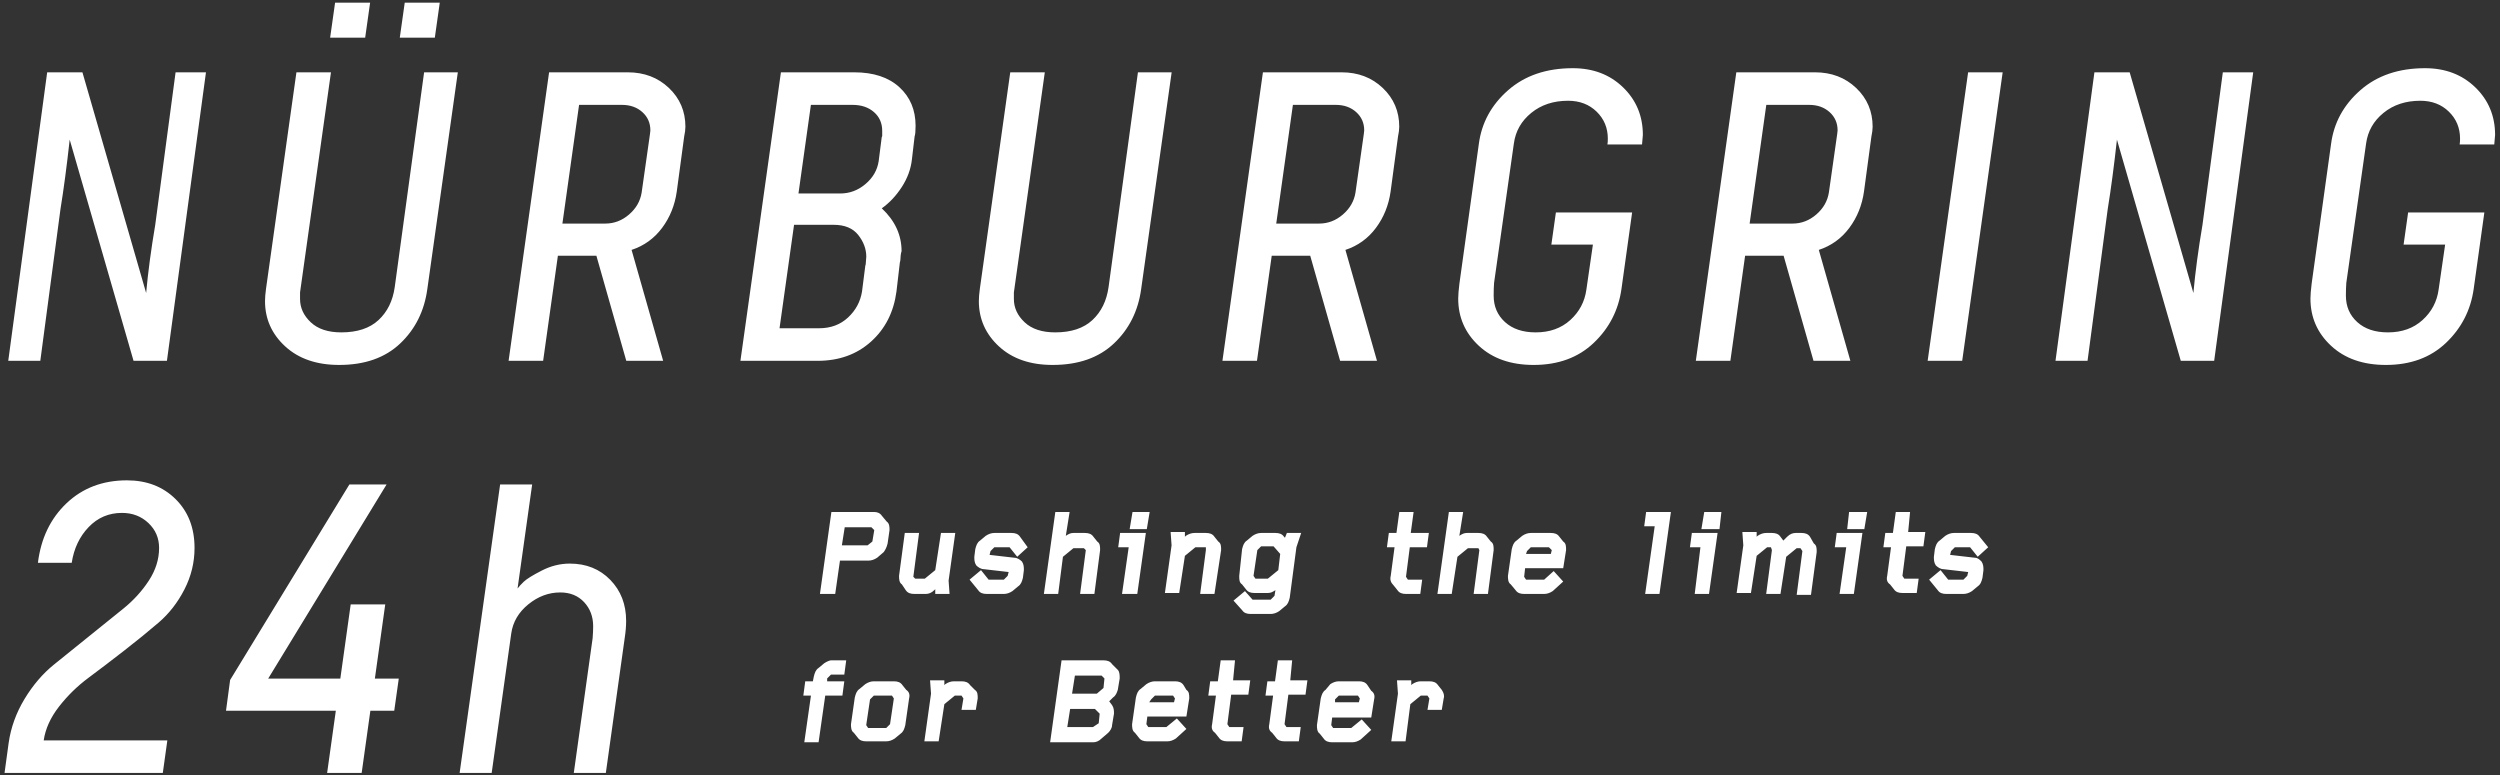 <svg viewBox="0 0 461 143"
 xmlns="http://www.w3.org/2000/svg"
 xmlns:xlink="http://www.w3.org/1999/xlink"
>
<rect x="0" y="0" width="461" height="143" fill="#333333" stroke="none"/>
<path fill-rule="evenodd"  fill="rgb(255, 255, 255)"
 d="M459.943,26.635 L453.559,26.635 C453.608,26.382 453.635,26.027 453.635,25.571 C453.635,23.595 452.947,21.936 451.573,20.593 C450.199,19.251 448.444,18.579 446.307,18.579 C443.610,18.579 441.345,19.326 439.514,20.819 C437.682,22.311 436.613,24.196 436.308,26.472 L432.659,52.160 C432.607,52.870 432.583,53.657 432.583,54.519 C432.583,56.497 433.278,58.120 434.673,59.389 C436.066,60.657 437.952,61.291 440.335,61.291 C442.919,61.291 445.047,60.531 446.719,59.011 C448.391,57.491 449.379,55.617 449.683,53.387 L450.883,45.103 L443.223,45.103 L444.059,39.175 L458.115,39.175 L456.146,53.300 C455.590,57.205 453.889,60.514 451.039,63.227 C448.189,65.939 444.493,67.295 439.955,67.295 C435.748,67.295 432.380,66.117 429.847,63.761 C427.312,61.405 426.047,58.505 426.047,55.059 C426.047,54.401 426.123,53.463 426.275,52.247 L429.847,26.559 C430.352,22.658 432.152,19.352 435.243,16.641 C438.332,13.931 442.311,12.575 447.175,12.575 C450.923,12.575 454.015,13.753 456.447,16.109 C458.879,18.465 460.095,21.391 460.095,24.887 L459.943,26.635 ZM402.137,66.535 L390.364,25.749 C389.825,30.634 389.257,34.914 388.659,38.590 L384.943,66.535 L379.033,66.535 L386.210,13.335 L392.713,13.335 L404.460,54.027 C404.813,50.166 405.372,45.979 406.137,41.466 L409.889,13.335 L415.492,13.335 L408.293,66.535 L402.137,66.535 ZM355.459,66.535 L362.921,13.335 L369.291,13.335 L361.829,66.535 L355.459,66.535 ZM354.676,100.738 L351.513,100.738 L350.810,106.186 L351.162,106.712 L353.798,106.712 L353.446,109.348 L350.810,109.348 C350.107,109.348 349.581,109.172 349.229,108.645 L348.527,107.766 C347.999,107.415 347.824,106.888 347.999,106.186 L348.703,100.914 L347.297,100.914 L347.649,98.278 L349.052,98.278 L349.581,94.412 L352.216,94.412 L351.865,98.102 L355.028,98.102 L354.676,100.738 ZM343.724,35.289 C343.373,37.824 342.471,40.066 341.020,42.017 C339.568,43.968 337.690,45.323 335.388,46.083 L341.209,66.535 L334.411,66.535 L328.897,47.155 L321.799,47.155 L319.079,66.535 L312.709,66.535 L320.176,13.335 L334.681,13.335 C337.719,13.335 340.250,14.298 342.275,16.223 C344.300,18.149 345.313,20.530 345.313,23.367 C345.313,23.870 345.237,24.475 345.086,25.180 L343.724,35.289 ZM337.371,20.669 C336.383,19.783 335.129,19.339 333.609,19.339 L325.705,19.339 L322.632,41.227 L330.545,41.227 C332.169,41.227 333.627,40.670 334.921,39.555 C336.214,38.440 336.987,37.097 337.242,35.525 L338.701,25.268 C338.701,25.268 338.726,25.090 338.777,24.735 C338.827,24.381 338.853,24.153 338.853,24.051 C338.853,22.683 338.359,21.556 337.371,20.669 ZM315.141,109.523 L312.505,109.523 L313.559,100.914 L311.626,100.914 L311.978,98.278 L316.722,98.278 L315.141,109.523 ZM303.367,109.523 L305.126,97.048 L303.192,97.048 L303.544,94.412 L308.113,94.412 L306.005,109.523 L303.367,109.523 ZM296.407,26.635 C296.457,26.382 296.483,26.027 296.483,25.571 C296.483,23.595 295.796,21.936 294.422,20.593 C293.048,19.251 291.293,18.579 289.155,18.579 C286.458,18.579 284.194,19.326 282.363,20.819 C280.530,22.311 279.462,24.196 279.156,26.472 L275.507,52.160 C275.456,52.870 275.431,53.657 275.431,54.519 C275.431,56.497 276.127,58.120 277.521,59.389 C278.914,60.657 280.801,61.291 283.183,61.291 C285.767,61.291 287.895,60.531 289.567,59.011 C291.239,57.491 292.227,55.617 292.531,53.387 L293.732,45.103 L286.071,45.103 L286.907,39.175 L300.964,39.175 L298.995,53.300 C298.439,57.205 296.737,60.514 293.887,63.227 C291.037,65.939 287.342,67.295 282.803,67.295 C278.597,67.295 275.228,66.117 272.695,63.761 C270.161,61.405 268.895,58.505 268.895,55.059 C268.895,54.401 268.971,53.463 269.123,52.247 L272.695,26.559 C273.201,22.658 275.000,19.352 278.091,16.641 C281.181,13.931 285.159,12.575 290.023,12.575 C293.772,12.575 296.863,13.753 299.295,16.109 C301.727,18.465 302.943,21.391 302.943,24.887 L302.791,26.635 L296.407,26.635 ZM269.105,98.805 C269.630,98.454 269.983,98.278 270.509,98.278 L272.617,98.278 C273.321,98.278 273.848,98.454 274.199,98.981 L274.903,99.859 C275.430,100.210 275.430,100.738 275.430,101.441 L274.376,109.523 L271.739,109.523 L272.794,101.441 L272.617,101.089 L270.686,101.089 L268.752,102.671 L267.698,109.523 L265.062,109.523 L267.172,94.412 L269.807,94.412 L269.105,98.805 ZM265.863,127.213 C266.214,127.740 266.389,128.267 266.214,128.794 L265.863,130.903 L263.227,130.903 L263.578,128.794 L263.227,128.267 L261.998,128.267 L260.065,129.849 L259.184,136.702 L256.551,136.702 L257.781,127.916 L257.603,125.456 L260.239,125.456 L260.239,126.335 L260.416,126.159 C260.942,125.808 261.469,125.632 261.998,125.632 L263.578,125.632 C264.280,125.632 264.807,125.808 265.159,126.335 L265.863,127.213 ZM263.129,100.914 L259.966,100.914 L259.264,106.361 L259.616,106.888 L262.251,106.888 L261.899,109.523 L259.264,109.523 C258.560,109.523 258.034,109.348 257.683,108.821 L256.980,107.942 C256.452,107.415 256.276,106.888 256.452,106.186 L257.155,100.914 L255.749,100.914 L256.101,98.278 L257.506,98.278 L258.034,94.412 L260.669,94.412 L260.142,98.278 L263.481,98.278 L263.129,100.914 ZM256.431,35.289 C256.079,37.824 255.178,40.066 253.727,42.017 C252.275,43.968 250.397,45.323 248.095,46.083 L253.916,66.535 L247.117,66.535 L241.604,47.155 L234.506,47.155 L231.785,66.535 L225.416,66.535 L232.883,13.335 L247.388,13.335 C250.426,13.335 252.956,14.298 254.982,16.223 C257.007,18.149 258.020,20.530 258.020,23.367 C258.020,23.870 257.944,24.475 257.793,25.180 L256.431,35.289 ZM250.078,20.669 C249.090,19.783 247.836,19.339 246.316,19.339 L238.412,19.339 L235.338,41.227 L243.252,41.227 C244.875,41.227 246.334,40.670 247.628,39.555 C248.921,38.440 249.694,37.097 249.948,35.525 L251.408,25.268 C251.408,25.268 251.433,25.090 251.484,24.735 C251.534,24.381 251.560,24.153 251.560,24.051 C251.560,22.683 251.066,21.556 250.078,20.669 ZM221.310,109.523 L222.364,101.441 L222.364,100.914 L220.431,100.914 L218.497,102.495 L217.445,109.348 L214.809,109.348 L216.039,100.562 L215.862,98.102 L218.497,98.102 L218.497,98.981 L218.674,98.805 C219.201,98.454 219.729,98.278 220.254,98.278 L222.364,98.278 C223.067,98.278 223.595,98.454 223.945,98.981 L224.648,99.859 C225.175,100.210 225.175,100.738 225.175,101.441 L223.945,109.523 L221.310,109.523 ZM205.406,63.337 C202.609,65.976 198.843,67.295 194.106,67.295 C189.973,67.295 186.673,66.155 184.204,63.875 C181.734,61.595 180.500,58.809 180.500,55.515 C180.500,54.909 180.562,54.151 180.686,53.240 L186.291,13.335 L192.662,13.335 L187.045,53.317 L186.960,53.919 C186.960,54.325 186.960,54.730 186.960,55.135 C186.960,56.757 187.621,58.188 188.942,59.429 C190.264,60.671 192.145,61.291 194.585,61.291 C197.533,61.291 199.820,60.532 201.447,59.013 C203.074,57.496 204.064,55.471 204.420,52.939 L209.836,13.335 L216.053,13.335 L210.433,53.288 C209.878,57.348 208.202,60.698 205.406,63.337 ZM181.774,98.805 C182.302,98.454 182.828,98.278 183.356,98.278 L186.518,98.278 C187.221,98.278 187.749,98.454 188.100,98.981 L189.504,100.914 L187.573,102.671 L186.167,100.914 L183.356,100.914 L182.653,101.617 L182.478,102.320 L187.046,102.847 C187.573,102.847 188.100,103.198 188.451,103.549 C188.802,104.076 188.802,104.604 188.802,105.131 L188.626,106.537 C188.451,107.240 188.276,107.766 187.749,108.118 L186.695,108.996 C186.167,109.348 185.639,109.523 185.112,109.523 L181.950,109.523 C181.247,109.523 180.720,109.348 180.369,108.821 L178.787,106.888 L180.896,105.131 L182.302,106.888 L185.112,106.888 L185.815,106.186 L185.992,105.482 L181.422,104.955 C180.896,104.955 180.369,104.604 180.018,104.252 C179.665,103.725 179.665,103.198 179.665,102.671 L179.841,101.265 C180.018,100.562 180.193,100.035 180.720,99.684 L181.774,98.805 ZM179.764,127.213 C180.289,127.564 180.289,128.091 180.289,128.794 L179.939,130.903 L177.302,130.903 L177.652,128.794 L177.302,128.267 L176.073,128.267 L174.139,129.849 L173.086,136.702 L170.451,136.702 L171.681,127.916 L171.503,125.456 L174.139,125.456 L174.139,126.335 L174.315,126.159 C174.842,125.808 175.370,125.632 175.896,125.632 L177.302,125.632 C178.004,125.632 178.533,125.808 178.884,126.335 L179.764,127.213 ZM175.097,109.523 L172.460,109.523 L172.460,108.645 L172.286,108.821 C171.757,109.348 171.232,109.523 170.703,109.523 L168.596,109.523 C167.893,109.523 167.365,109.348 167.015,108.821 L166.311,107.766 C165.784,107.415 165.784,106.712 165.784,106.186 L166.840,98.278 L169.473,98.278 L168.420,106.361 L168.771,106.712 L170.528,106.712 L172.460,105.131 L173.515,98.278 L176.151,98.278 L174.922,107.064 L175.097,109.523 ZM168.156,29.401 C167.960,31.169 167.341,32.861 166.297,34.476 C165.252,36.092 164.020,37.406 162.602,38.415 C165.034,40.695 166.250,43.330 166.250,46.319 C166.180,46.499 166.125,46.767 166.084,47.118 C166.043,47.471 166.022,47.772 166.022,48.023 L165.935,48.401 L165.308,53.754 C164.802,57.559 163.237,60.639 160.612,62.997 C157.988,65.356 154.707,66.535 150.769,66.535 L136.534,66.535 L144.001,13.335 L157.519,13.335 C161.062,13.335 163.835,14.247 165.835,16.071 C167.835,17.895 168.834,20.277 168.834,23.215 C168.834,24.172 168.773,24.826 168.652,25.178 L168.156,29.401 ZM143.745,60.531 L151.046,60.531 C153.175,60.531 154.949,59.873 156.369,58.555 C157.788,57.238 158.650,55.642 158.954,53.767 L159.561,49.016 L159.640,48.714 C159.640,48.515 159.656,48.276 159.692,47.999 C159.726,47.724 159.744,47.509 159.744,47.355 C159.744,45.925 159.249,44.584 158.260,43.332 C157.269,42.081 155.760,41.455 153.731,41.455 L146.424,41.455 L143.745,60.531 ZM162.678,24.696 C162.678,24.519 162.678,24.329 162.678,24.126 C162.678,22.708 162.171,21.556 161.158,20.669 C160.144,19.783 158.827,19.339 157.206,19.339 L149.530,19.339 L147.236,35.679 L154.937,35.679 C156.665,35.679 158.215,35.101 159.587,33.943 C160.960,32.786 161.774,31.377 162.028,29.715 L162.595,25.266 L162.678,25.114 C162.678,25.013 162.678,24.874 162.678,24.696 ZM124.800,35.289 C124.448,37.824 123.547,40.066 122.096,42.017 C120.643,43.968 118.766,45.323 116.463,46.083 L122.285,66.535 L115.486,66.535 L109.973,47.155 L102.875,47.155 L100.154,66.535 L93.785,66.535 L101.252,13.335 L115.757,13.335 C118.795,13.335 121.325,14.298 123.351,16.223 C125.376,18.149 126.389,20.530 126.389,23.367 C126.389,23.870 126.313,24.475 126.162,25.180 L124.800,35.289 ZM118.447,20.669 C117.459,19.783 116.205,19.339 114.685,19.339 L106.781,19.339 L103.707,41.227 L111.621,41.227 C113.244,41.227 114.702,40.670 115.997,39.555 C117.290,38.440 118.063,37.097 118.317,35.525 L119.777,25.268 C119.777,25.268 119.802,25.090 119.853,24.735 C119.902,24.381 119.929,24.153 119.929,24.051 C119.929,22.683 119.435,21.556 118.447,20.669 ZM95.437,108.523 C95.689,108.171 96.081,107.745 96.612,107.243 C97.143,106.740 98.242,106.062 99.911,105.208 C101.579,104.354 103.299,103.927 105.069,103.927 C108.102,103.927 110.592,104.928 112.539,106.929 C114.485,108.931 115.459,111.451 115.459,114.491 C115.459,115.453 115.377,116.466 115.213,117.529 L111.716,142.535 L105.807,142.535 L109.281,117.690 C109.345,116.879 109.379,116.144 109.379,115.484 C109.379,113.710 108.822,112.228 107.709,111.035 C106.595,109.843 105.129,109.247 103.307,109.247 C101.181,109.247 99.220,109.977 97.424,111.438 C95.627,112.899 94.578,114.686 94.275,116.799 L90.664,142.535 L84.755,142.535 L92.222,89.335 L98.131,89.335 L95.437,108.523 ZM73.797,63.337 C71.014,65.976 67.264,67.295 62.549,67.295 C58.394,67.295 55.075,66.155 52.593,63.875 C50.110,61.595 48.869,58.809 48.869,55.515 C48.869,54.909 48.931,54.151 49.055,53.240 L54.660,13.335 L61.030,13.335 L55.414,53.317 L55.329,53.919 C55.329,54.325 55.329,54.730 55.329,55.135 C55.329,56.757 55.987,58.188 57.305,59.429 C58.622,60.671 60.497,61.291 62.929,61.291 C65.884,61.291 68.177,60.532 69.807,59.013 C71.438,57.496 72.432,55.471 72.789,52.939 L78.205,13.335 L84.422,13.335 L78.801,53.288 C78.249,57.348 76.581,60.698 73.797,63.337 ZM73.721,6.951 L74.633,0.491 L81.093,0.491 L80.181,6.951 L73.721,6.951 ZM60.877,6.951 L61.789,0.491 L68.249,0.491 L67.337,6.951 L60.877,6.951 ZM71.286,89.335 L49.454,125.131 L62.756,125.131 L64.668,111.451 L71.038,111.451 L69.126,125.131 L73.534,125.131 L72.698,131.059 L68.296,131.059 L66.691,142.535 L60.322,142.535 L61.926,131.059 L41.675,131.059 L42.435,125.390 L64.426,89.335 L71.286,89.335 ZM24.625,66.535 L12.853,25.749 C12.313,30.634 11.746,34.914 11.147,38.590 L7.432,66.535 L1.521,66.535 L8.699,13.335 L15.201,13.335 L26.948,54.027 C27.301,50.166 27.860,45.979 28.625,41.466 L32.377,13.335 L37.980,13.335 L30.781,66.535 L24.625,66.535 ZM4.523,128.893 C6.068,126.335 7.888,124.212 9.980,122.523 C12.072,120.835 14.255,119.075 16.525,117.244 C18.796,115.412 20.869,113.741 22.746,112.228 C24.621,110.715 26.188,108.993 27.448,107.062 C28.707,105.131 29.337,103.123 29.337,101.039 C29.337,99.215 28.678,97.683 27.361,96.441 C26.043,95.200 24.422,94.579 22.497,94.579 C20.065,94.579 18.013,95.453 16.341,97.201 C14.669,98.949 13.630,101.141 13.225,103.775 L6.993,103.775 C7.550,99.266 9.311,95.605 12.275,92.793 C15.239,89.981 18.950,88.575 23.409,88.575 C27.057,88.575 30.046,89.728 32.377,92.033 C34.707,94.339 35.873,97.341 35.873,101.039 C35.873,103.718 35.251,106.269 34.009,108.690 C32.766,111.111 31.184,113.146 29.264,114.794 C27.344,116.442 25.214,118.173 22.877,119.990 C20.540,121.807 18.346,123.479 16.295,125.004 C14.243,126.530 12.436,128.298 10.872,130.310 C9.308,132.321 8.370,134.396 8.057,136.531 L30.857,136.531 L30.021,142.535 L0.837,142.535 L1.597,136.987 C2.002,134.150 2.977,131.452 4.523,128.893 ZM148.485,125.632 L149.892,125.632 L150.067,124.753 C150.242,124.050 150.418,123.523 150.945,123.171 L151.999,122.293 C152.527,121.941 153.055,121.766 153.229,121.766 L156.041,121.766 L155.690,124.402 L153.229,124.402 L152.527,125.104 L152.527,125.632 L155.690,125.632 L155.338,128.267 L152.175,128.267 L150.945,136.878 L148.310,136.878 L149.540,128.267 L148.135,128.267 L148.485,125.632 ZM161.744,102.847 C161.215,103.198 160.687,103.374 160.162,103.374 L154.889,103.374 L154.012,109.523 L151.198,109.523 L153.308,94.412 L161.215,94.412 C161.744,94.412 162.269,94.588 162.621,95.115 L163.500,96.169 C164.028,96.521 164.028,97.224 164.028,97.750 L163.676,100.210 C163.500,100.914 163.325,101.265 162.972,101.793 L161.744,102.847 ZM160.687,97.224 L155.768,97.224 L155.241,100.562 L159.984,100.562 L160.864,99.859 L161.215,97.750 L160.687,97.224 ZM158.501,127.037 L159.556,126.159 C160.082,125.808 160.610,125.632 161.137,125.632 L164.826,125.632 C165.530,125.632 166.057,125.808 166.408,126.335 L167.111,127.213 C167.638,127.564 167.815,128.091 167.638,128.794 L166.935,133.714 C166.760,134.417 166.584,134.944 166.057,135.296 L165.003,136.175 C164.476,136.526 163.948,136.702 163.421,136.702 L159.730,136.702 C159.027,136.702 158.501,136.526 158.149,135.999 L157.446,135.120 C156.921,134.769 156.921,134.066 156.921,133.539 L157.623,128.619 C157.798,127.916 157.974,127.389 158.501,127.037 ZM160.082,134.242 L163.421,134.242 L164.123,133.539 L164.826,128.794 L164.476,128.267 L161.137,128.267 L160.434,128.970 L159.730,133.714 L160.082,134.242 ZM197.236,94.412 L196.535,98.805 C197.062,98.454 197.413,98.278 197.939,98.278 L200.050,98.278 C200.752,98.278 201.278,98.454 201.630,98.981 L202.333,99.859 C202.859,100.210 202.859,100.738 202.859,101.441 L201.805,109.523 L199.170,109.523 L200.223,101.441 L199.873,101.089 L197.939,101.089 L196.006,102.671 L195.129,109.523 L192.492,109.523 L194.600,94.412 L197.236,94.412 ZM203.486,121.766 C204.186,121.766 204.714,121.941 205.066,122.469 L206.120,123.523 C206.472,123.874 206.472,124.577 206.472,125.104 L206.120,127.213 C205.943,127.740 205.768,128.267 205.240,128.619 L204.537,129.322 L205.066,130.024 C205.418,130.552 205.418,131.079 205.418,131.605 L205.066,133.714 C205.066,134.242 204.714,134.769 204.363,135.120 L203.132,136.175 C202.605,136.702 202.079,136.878 201.552,136.878 L193.644,136.878 L195.752,121.766 L203.486,121.766 ZM203.486,126.861 L203.659,125.104 L203.132,124.577 L198.213,124.577 L197.686,127.916 L202.253,127.916 L203.486,126.861 ZM201.552,134.066 L202.605,133.363 L202.781,131.605 L201.904,130.727 L197.334,130.727 L196.807,134.066 L201.552,134.066 ZM206.198,100.914 L206.549,98.278 L211.295,98.278 L209.713,109.523 L206.901,109.523 L208.131,100.914 L206.198,100.914 ZM208.834,94.412 L211.996,94.412 L211.470,97.575 L208.307,97.575 L208.834,94.412 ZM210.337,127.037 L211.390,126.159 C211.919,125.808 212.445,125.632 212.973,125.632 L216.662,125.632 C217.366,125.632 217.892,125.808 218.244,126.335 L218.771,127.213 C219.298,127.564 219.298,128.091 219.298,128.794 L218.771,132.134 L211.568,132.134 L211.390,133.539 L211.741,134.066 L215.082,134.066 L217.014,132.484 L218.771,134.417 L216.837,136.175 C216.310,136.526 215.784,136.702 215.258,136.702 L211.568,136.702 C210.864,136.702 210.337,136.526 209.985,135.999 L209.283,135.120 C208.756,134.769 208.756,134.066 208.756,133.539 L209.460,128.619 C209.635,127.916 209.808,127.389 210.337,127.037 ZM216.486,129.497 L216.662,128.794 L216.310,128.267 L212.973,128.267 L212.270,128.970 L211.919,129.497 L216.486,129.497 ZM223.163,125.632 L224.569,125.632 L225.097,121.766 L227.733,121.766 L227.381,125.456 L230.545,125.456 L230.193,128.091 L227.031,128.091 L226.328,133.539 L226.679,134.066 L229.314,134.066 L228.962,136.702 L226.328,136.702 C225.624,136.702 225.097,136.526 224.746,135.999 L224.043,135.120 C223.515,134.769 223.340,134.242 223.515,133.539 L224.218,128.267 L222.812,128.267 L223.163,125.632 ZM229.041,112.511 L227.460,110.753 L229.569,108.996 L230.973,110.578 L234.313,110.578 L235.015,109.875 L235.190,108.821 C234.665,109.172 234.313,109.348 233.786,109.348 L231.324,109.348 C230.621,109.348 230.096,109.172 229.744,108.645 L229.041,107.766 C228.514,107.415 228.514,106.888 228.514,106.186 L229.041,101.265 C229.218,100.562 229.392,100.035 229.919,99.684 L230.973,98.805 C231.502,98.454 232.028,98.278 232.556,98.278 L235.190,98.278 C235.894,98.278 236.421,98.454 236.773,98.981 L236.948,99.156 L237.300,98.278 L239.936,98.278 L239.057,100.914 L237.827,110.227 C237.651,110.929 237.475,111.457 236.948,111.808 L235.894,112.687 C235.367,113.038 234.840,113.214 234.313,113.214 L230.621,113.214 C229.919,113.214 229.392,113.038 229.041,112.511 ZM236.070,102.143 L234.840,100.738 L232.556,100.738 L231.853,101.441 L231.150,106.186 L231.502,106.712 L233.786,106.712 L235.719,105.131 L236.070,102.143 ZM233.706,125.632 L235.113,125.632 L235.639,121.766 L238.274,121.766 L237.924,125.456 L241.087,125.456 L240.735,128.091 L237.573,128.091 L236.869,133.539 L237.222,134.066 L239.856,134.066 L239.505,136.702 L236.869,136.702 C236.167,136.702 235.639,136.526 235.288,135.999 L234.585,135.120 C234.057,134.769 233.882,134.242 234.057,133.539 L234.760,128.267 L233.355,128.267 L233.706,125.632 ZM244.425,127.213 L245.305,126.159 C245.830,125.808 246.358,125.632 246.885,125.632 L250.575,125.632 C251.278,125.632 251.806,125.808 252.156,126.335 L252.860,127.389 C253.387,127.740 253.562,128.267 253.387,128.970 L252.860,132.309 L245.655,132.309 L245.479,133.714 L245.830,134.242 L249.170,134.242 L251.103,132.660 L252.860,134.593 L250.926,136.350 C250.400,136.702 249.872,136.878 249.346,136.878 L245.655,136.878 C244.953,136.878 244.425,136.702 244.074,136.175 L243.372,135.296 C242.843,134.944 242.843,134.242 242.843,133.714 L243.545,128.794 C243.723,128.091 243.898,127.564 244.425,127.213 ZM246.181,129.497 L250.575,129.497 L250.752,128.794 L250.400,128.267 L246.885,128.267 L246.181,128.970 L246.181,129.497 ZM279.647,99.684 L280.701,98.805 C281.229,98.454 281.755,98.278 282.282,98.278 L285.972,98.278 C286.675,98.278 287.203,98.454 287.553,98.981 L288.256,99.859 C288.784,100.210 288.784,100.738 288.784,101.441 L288.256,104.779 L281.229,104.779 L281.052,106.361 L281.404,106.888 L284.743,106.888 L286.500,105.306 L288.256,107.240 L286.323,108.996 C285.797,109.348 285.269,109.523 284.743,109.523 L281.052,109.523 C280.351,109.523 279.821,109.348 279.470,108.821 L278.592,107.766 C278.065,107.415 278.065,106.712 278.065,106.186 L278.767,101.265 C278.945,100.562 279.118,100.035 279.647,99.684 ZM285.972,102.143 L286.149,101.441 L285.620,100.914 L282.282,100.914 L281.580,101.617 L281.404,102.143 L285.972,102.143 ZM314.262,94.412 L317.425,94.412 L317.073,97.575 L313.736,97.575 L314.262,94.412 ZM321.291,98.102 L323.927,98.102 L323.927,98.981 L324.103,98.805 C324.630,98.454 325.157,98.278 325.683,98.278 L326.739,98.278 C327.441,98.278 327.968,98.454 328.320,98.981 L328.847,99.684 L329.550,98.981 C330.077,98.454 330.604,98.278 331.130,98.278 L332.184,98.278 C332.888,98.278 333.415,98.454 333.766,98.981 L334.468,100.210 C334.997,100.562 334.997,101.089 334.997,101.793 L333.943,109.699 L331.307,109.699 L332.361,101.617 L332.010,101.089 L331.307,101.089 L329.374,102.671 L328.320,109.523 L325.683,109.523 L326.739,101.441 L326.562,100.914 L325.859,100.914 L323.927,102.495 L322.874,109.348 L320.237,109.348 L321.467,100.562 L321.291,98.102 ZM338.686,98.278 L343.431,98.278 L341.850,109.523 L339.215,109.523 L340.444,100.914 L338.335,100.914 L338.686,98.278 ZM340.971,94.412 L344.309,94.412 L343.782,97.575 L340.619,97.575 L340.971,94.412 ZM359.244,106.888 L362.056,106.888 L362.760,106.186 L362.935,105.482 L358.367,104.955 C357.839,104.955 357.312,104.604 356.960,104.252 C356.609,103.725 356.609,103.198 356.609,102.671 L356.786,101.265 C356.960,100.562 357.137,100.035 357.664,99.684 L358.718,98.805 C359.244,98.454 359.773,98.278 360.299,98.278 L363.463,98.278 C364.165,98.278 364.692,98.454 365.045,98.981 L366.625,100.914 L364.692,102.671 L363.287,100.914 L360.475,100.914 L359.773,101.617 L359.597,102.320 L364.165,102.847 C364.692,102.847 365.045,103.198 365.395,103.549 C365.747,104.076 365.747,104.604 365.747,105.131 L365.570,106.537 C365.395,107.240 365.219,107.766 364.692,108.118 L363.638,108.996 C363.110,109.348 362.583,109.523 362.056,109.523 L358.893,109.523 C358.192,109.523 357.664,109.348 357.312,108.821 L355.730,106.888 L357.839,105.131 L359.244,106.888 Z"/>
</svg>